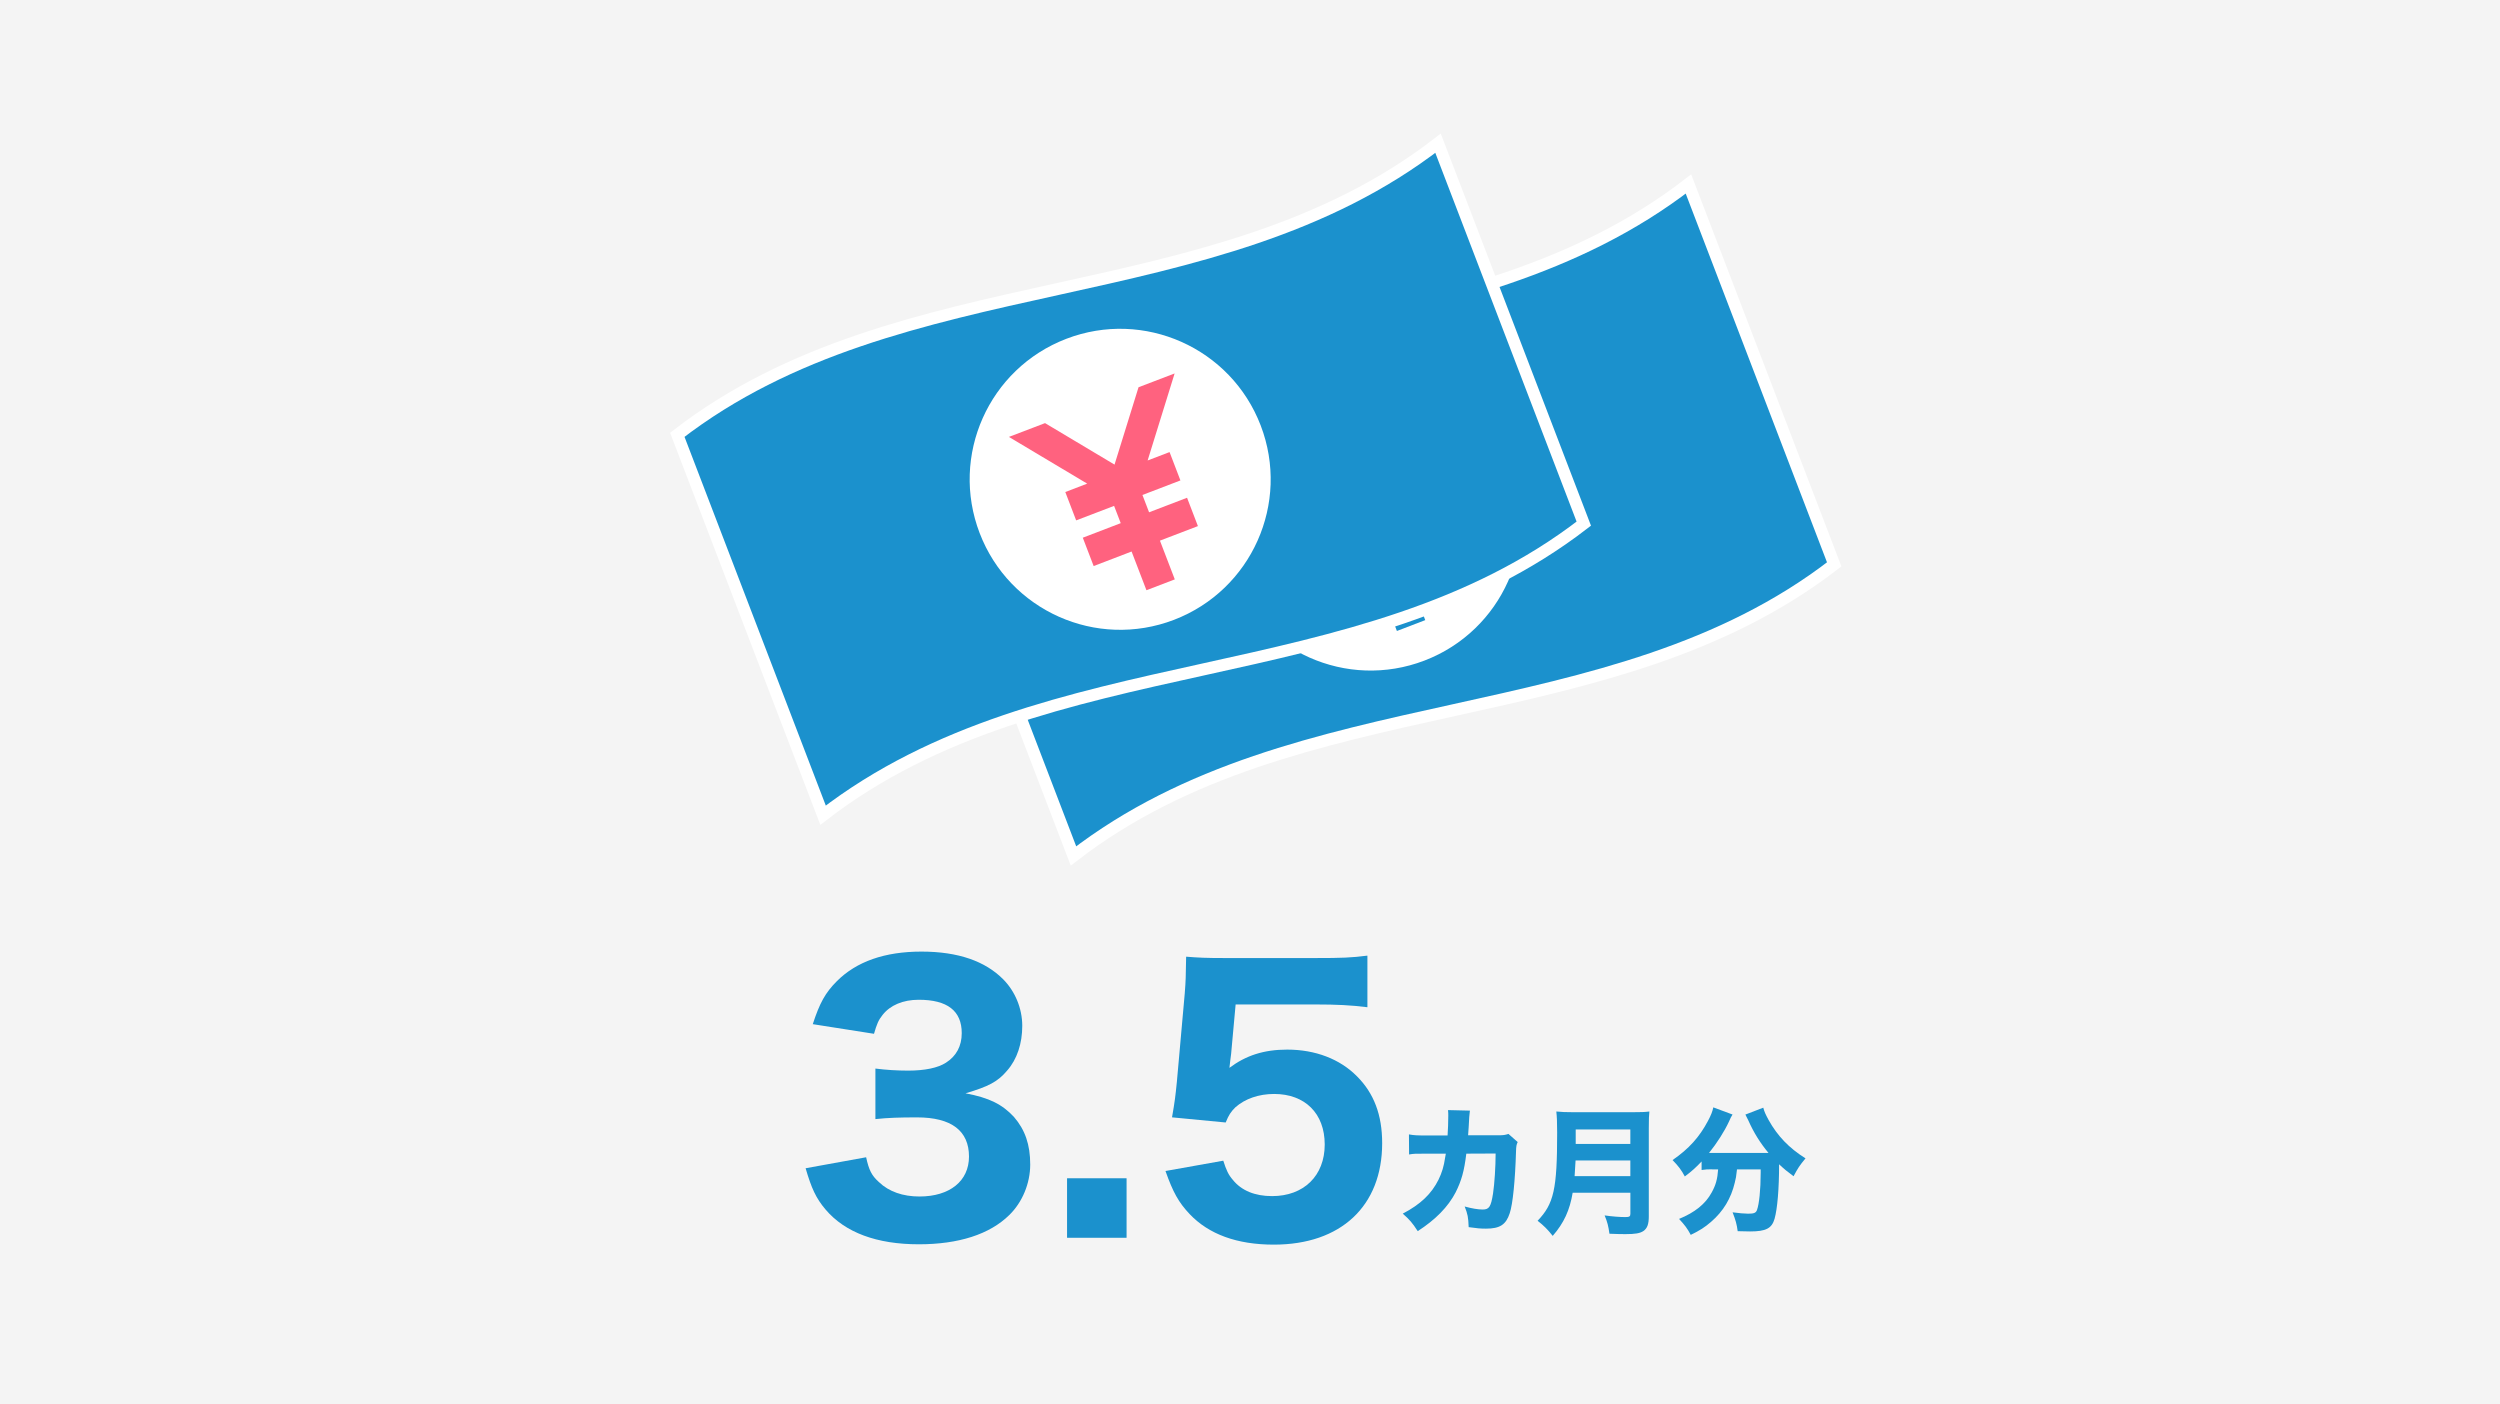 <?xml version="1.0" encoding="UTF-8"?><svg id="_レイヤー_2" xmlns="http://www.w3.org/2000/svg" viewBox="0 0 568.76 319.47"><defs><style>.cls-1{fill:#f4f4f4;}.cls-1,.cls-2,.cls-3,.cls-4{stroke-width:0px;}.cls-5{stroke:#fff;stroke-miterlimit:10;stroke-width:2.73px;}.cls-5,.cls-4{fill:#1b91cd;}.cls-2{fill:#ff627f;}.cls-3{fill:#fff;}</style></defs><g id="_レイヤー_1-2"><rect class="cls-1" width="568.76" height="319.47"/><path class="cls-4" d="M197.05,263.29c.63,2.9,1.25,4.15,2.9,5.63,2.27,2.19,5.48,3.29,9.23,3.29,6.89,0,11.27-3.52,11.27-9.08,0-5.87-3.99-8.92-11.82-8.92-3.91,0-6.57.08-9.47.39v-11.5c2.35.31,5.01.47,7.43.47,3.83,0,6.81-.63,8.61-1.8,2.35-1.49,3.6-3.76,3.6-6.73,0-5.09-3.29-7.59-9.78-7.59-3.6,0-6.5,1.25-8.22,3.44-.94,1.17-1.33,2.11-1.96,4.3l-13.93-2.19c1.56-4.77,2.82-7.12,5.48-9.78,4.46-4.46,10.88-6.73,19.25-6.73s14.48,2.19,18.55,6.26c2.74,2.74,4.38,6.65,4.38,10.64s-1.17,7.59-3.44,10.17c-2.11,2.5-4.15,3.6-9.47,5.17,5.4,1.02,8.37,2.5,11.04,5.4,2.5,2.9,3.68,6.26,3.68,10.8,0,4.3-1.8,8.61-4.77,11.5-4.46,4.38-11.5,6.65-20.58,6.65-9.55,0-16.75-2.66-21.21-7.91-2.19-2.58-3.21-4.85-4.54-9.39l13.77-2.5Z"/><path class="cls-4" d="M256.3,268.06v13.54h-13.54v-13.54h13.54Z"/><path class="cls-4" d="M280.09,239.73c-.08.63-.31,2.35-.39,3.21,3.76-2.82,7.83-4.15,13.15-4.15,6.34,0,11.97,2.11,15.89,6.1,3.83,3.83,5.71,8.77,5.71,15.18,0,14.32-9.39,23.09-24.65,23.09-8.37,0-14.79-2.35-19.17-6.97-2.5-2.66-3.76-4.93-5.48-9.78l13.15-2.35c.7,2.19,1.17,3.21,2.19,4.38,1.96,2.43,5.01,3.68,8.92,3.68,7.2,0,11.97-4.62,11.97-11.74s-4.54-11.5-11.5-11.5c-3.52,0-6.65,1.1-8.84,3.05-1.02,1.02-1.49,1.72-2.19,3.44l-12.21-1.17c.63-3.6.78-4.85,1.1-8.06l1.8-20.19c.23-2.97.23-3.52.31-8.3,2.82.23,4.54.31,8.84.31h20.5c6.18,0,8.22-.08,11.9-.55v11.74c-3.68-.47-7.12-.63-11.74-.63h-18.24l-1.02,11.19Z"/><path class="cls-4" d="M329.33,258.31c.09-1.35.16-2.97.16-4.45,0-.47,0-.75-.06-1.31l4.98.12q-.16,1.03-.28,3.76c-.03.66-.06.85-.13,1.85h6.89c1.16,0,1.5-.06,2.29-.31l2.1,1.85c-.28.59-.34.91-.38,2.16-.19,6.45-.72,11.96-1.44,14.06-.85,2.57-2.22,3.48-5.39,3.48-1.22,0-1.97-.06-3.94-.34-.09-2.29-.22-2.94-.91-4.7,1.69.47,3.07.69,4.1.69,1.47,0,1.88-.63,2.35-3.63.34-2.25.59-6.14.59-9.11l-6.67.03c-.47,3.95-1.1,6.17-2.44,8.83-1.72,3.29-4.54,6.17-8.61,8.8-1.31-2-1.82-2.57-3.41-3.98,4.07-2.13,6.54-4.51,8.14-7.73.78-1.6,1.22-3.07,1.5-5.01l.16-.91h-4.07c-3.1,0-3.16,0-4.29.19l-.03-4.57c1.19.22,1.97.25,4.38.25h4.41Z"/><path class="cls-4" d="M357.79,271.34c-.66,3.98-1.97,6.86-4.54,9.83-1.13-1.44-2.04-2.35-3.44-3.44,3.69-3.85,4.45-7.14,4.45-20.01,0-2.41-.06-3.73-.19-4.85,1.19.12,2.16.16,3.85.16h13.56c1.85,0,2.76-.03,3.76-.16-.09.85-.13,1.75-.13,3.73v20.1c0,1.82-.34,2.75-1.25,3.38-.78.5-1.82.69-4.1.69-.97,0-2.07-.03-3.6-.09-.25-1.75-.47-2.66-1.1-4.17,1.69.25,3.48.38,4.73.38.91,0,1.13-.16,1.13-.75v-4.79h-13.12ZM370.91,267.58v-3.57h-12.46c-.06,1.07-.13,2.19-.22,3.57h12.68ZM370.91,260.25v-3.29h-12.43v3.29h12.43Z"/><path class="cls-4" d="M389.5,266.02c-.94,0-1.63.03-2.38.16v-1.94c-1.28,1.35-2.19,2.19-3.82,3.41-.75-1.44-1.5-2.41-2.79-3.73,3.73-2.57,6.11-5.23,8.05-8.89.72-1.35,1.03-2.16,1.22-3.1l4.38,1.63c-.31.5-.47.78-.81,1.6-1.03,2.22-2.72,4.88-4.54,7.14h13.53c-1.91-2.29-3.38-4.67-4.6-7.42-.16-.34-.47-.94-.66-1.31l4.07-1.57c.22.85.5,1.5,1.22,2.82,2,3.6,4.63,6.36,8.39,8.71-1.41,1.72-1.69,2.16-2.72,4.07-1.53-1.13-2.16-1.66-3.29-2.72,0,5.51-.38,10.08-1.03,12.4-.63,2.19-1.97,2.88-5.57,2.88-.53,0-.72,0-2.82-.06-.22-1.63-.47-2.5-1.16-4.29,1.38.19,2.76.31,3.54.31,1.35,0,1.75-.19,2-.81.5-1.35.85-4.63.85-8.49v-.78h-5.39c-.19,1.72-.25,2.04-.5,3.01-.85,3.6-2.63,6.54-5.39,8.92-1.44,1.25-2.57,1.97-4.63,2.97-.78-1.47-1.35-2.22-2.66-3.63,3.6-1.47,6.01-3.41,7.42-6.01.94-1.69,1.32-3.07,1.47-5.26h-1.38Z"/><path class="cls-5" d="M384.13,41.86c-51.06,39.42-122.01,26.91-173.07,66.33,11.06,28.85,22.11,57.69,33.16,86.54,51.06-39.42,122.01-26.91,173.07-66.33-11.06-28.85-22.11-57.69-33.16-86.54Z"/><path class="cls-3" d="M324.08,150.28c-17.65,6.77-37.45-2.06-44.22-19.71-6.77-17.65,2.06-37.45,19.71-44.22,17.65-6.77,37.45,2.06,44.22,19.71,6.77,17.65-2.06,37.45-19.71,44.22Z"/><polygon class="cls-4" points="324.25 141.08 317.8 143.55 314.42 134.74 305.79 138.05 303.31 131.6 311.95 128.29 310.44 124.36 301.81 127.66 299.33 121.21 304.32 119.3 286.51 108.67 294.72 105.53 310.54 114.97 316 97.37 324.21 94.23 318.07 114.03 323.05 112.12 325.53 118.57 316.89 121.88 318.4 125.82 327.03 122.51 329.51 128.96 320.87 132.27 324.25 141.08"/><path class="cls-5" d="M327.16,32.59c-51.06,39.42-122.01,26.91-173.07,66.33,11.06,28.85,22.11,57.69,33.16,86.54,51.06-39.42,122.01-26.91,173.07-66.33-11.06-28.85-22.11-57.69-33.16-86.54Z"/><path class="cls-3" d="M267.1,141.01c-17.65,6.77-37.45-2.06-44.22-19.71-6.77-17.65,2.06-37.45,19.71-44.22,17.65-6.77,37.45,2.06,44.22,19.71,6.77,17.65-2.06,37.45-19.71,44.22Z"/><polygon class="cls-2" points="267.27 131.81 260.82 134.28 257.44 125.47 248.81 128.78 246.34 122.33 254.97 119.02 253.46 115.09 244.83 118.39 242.36 111.94 247.34 110.03 229.53 99.4 237.75 96.26 253.56 105.7 259.02 88.1 267.23 84.96 261.09 104.76 266.08 102.85 268.55 109.3 259.91 112.61 261.42 116.55 270.06 113.24 272.53 119.69 263.89 123 267.27 131.81"/></g></svg>